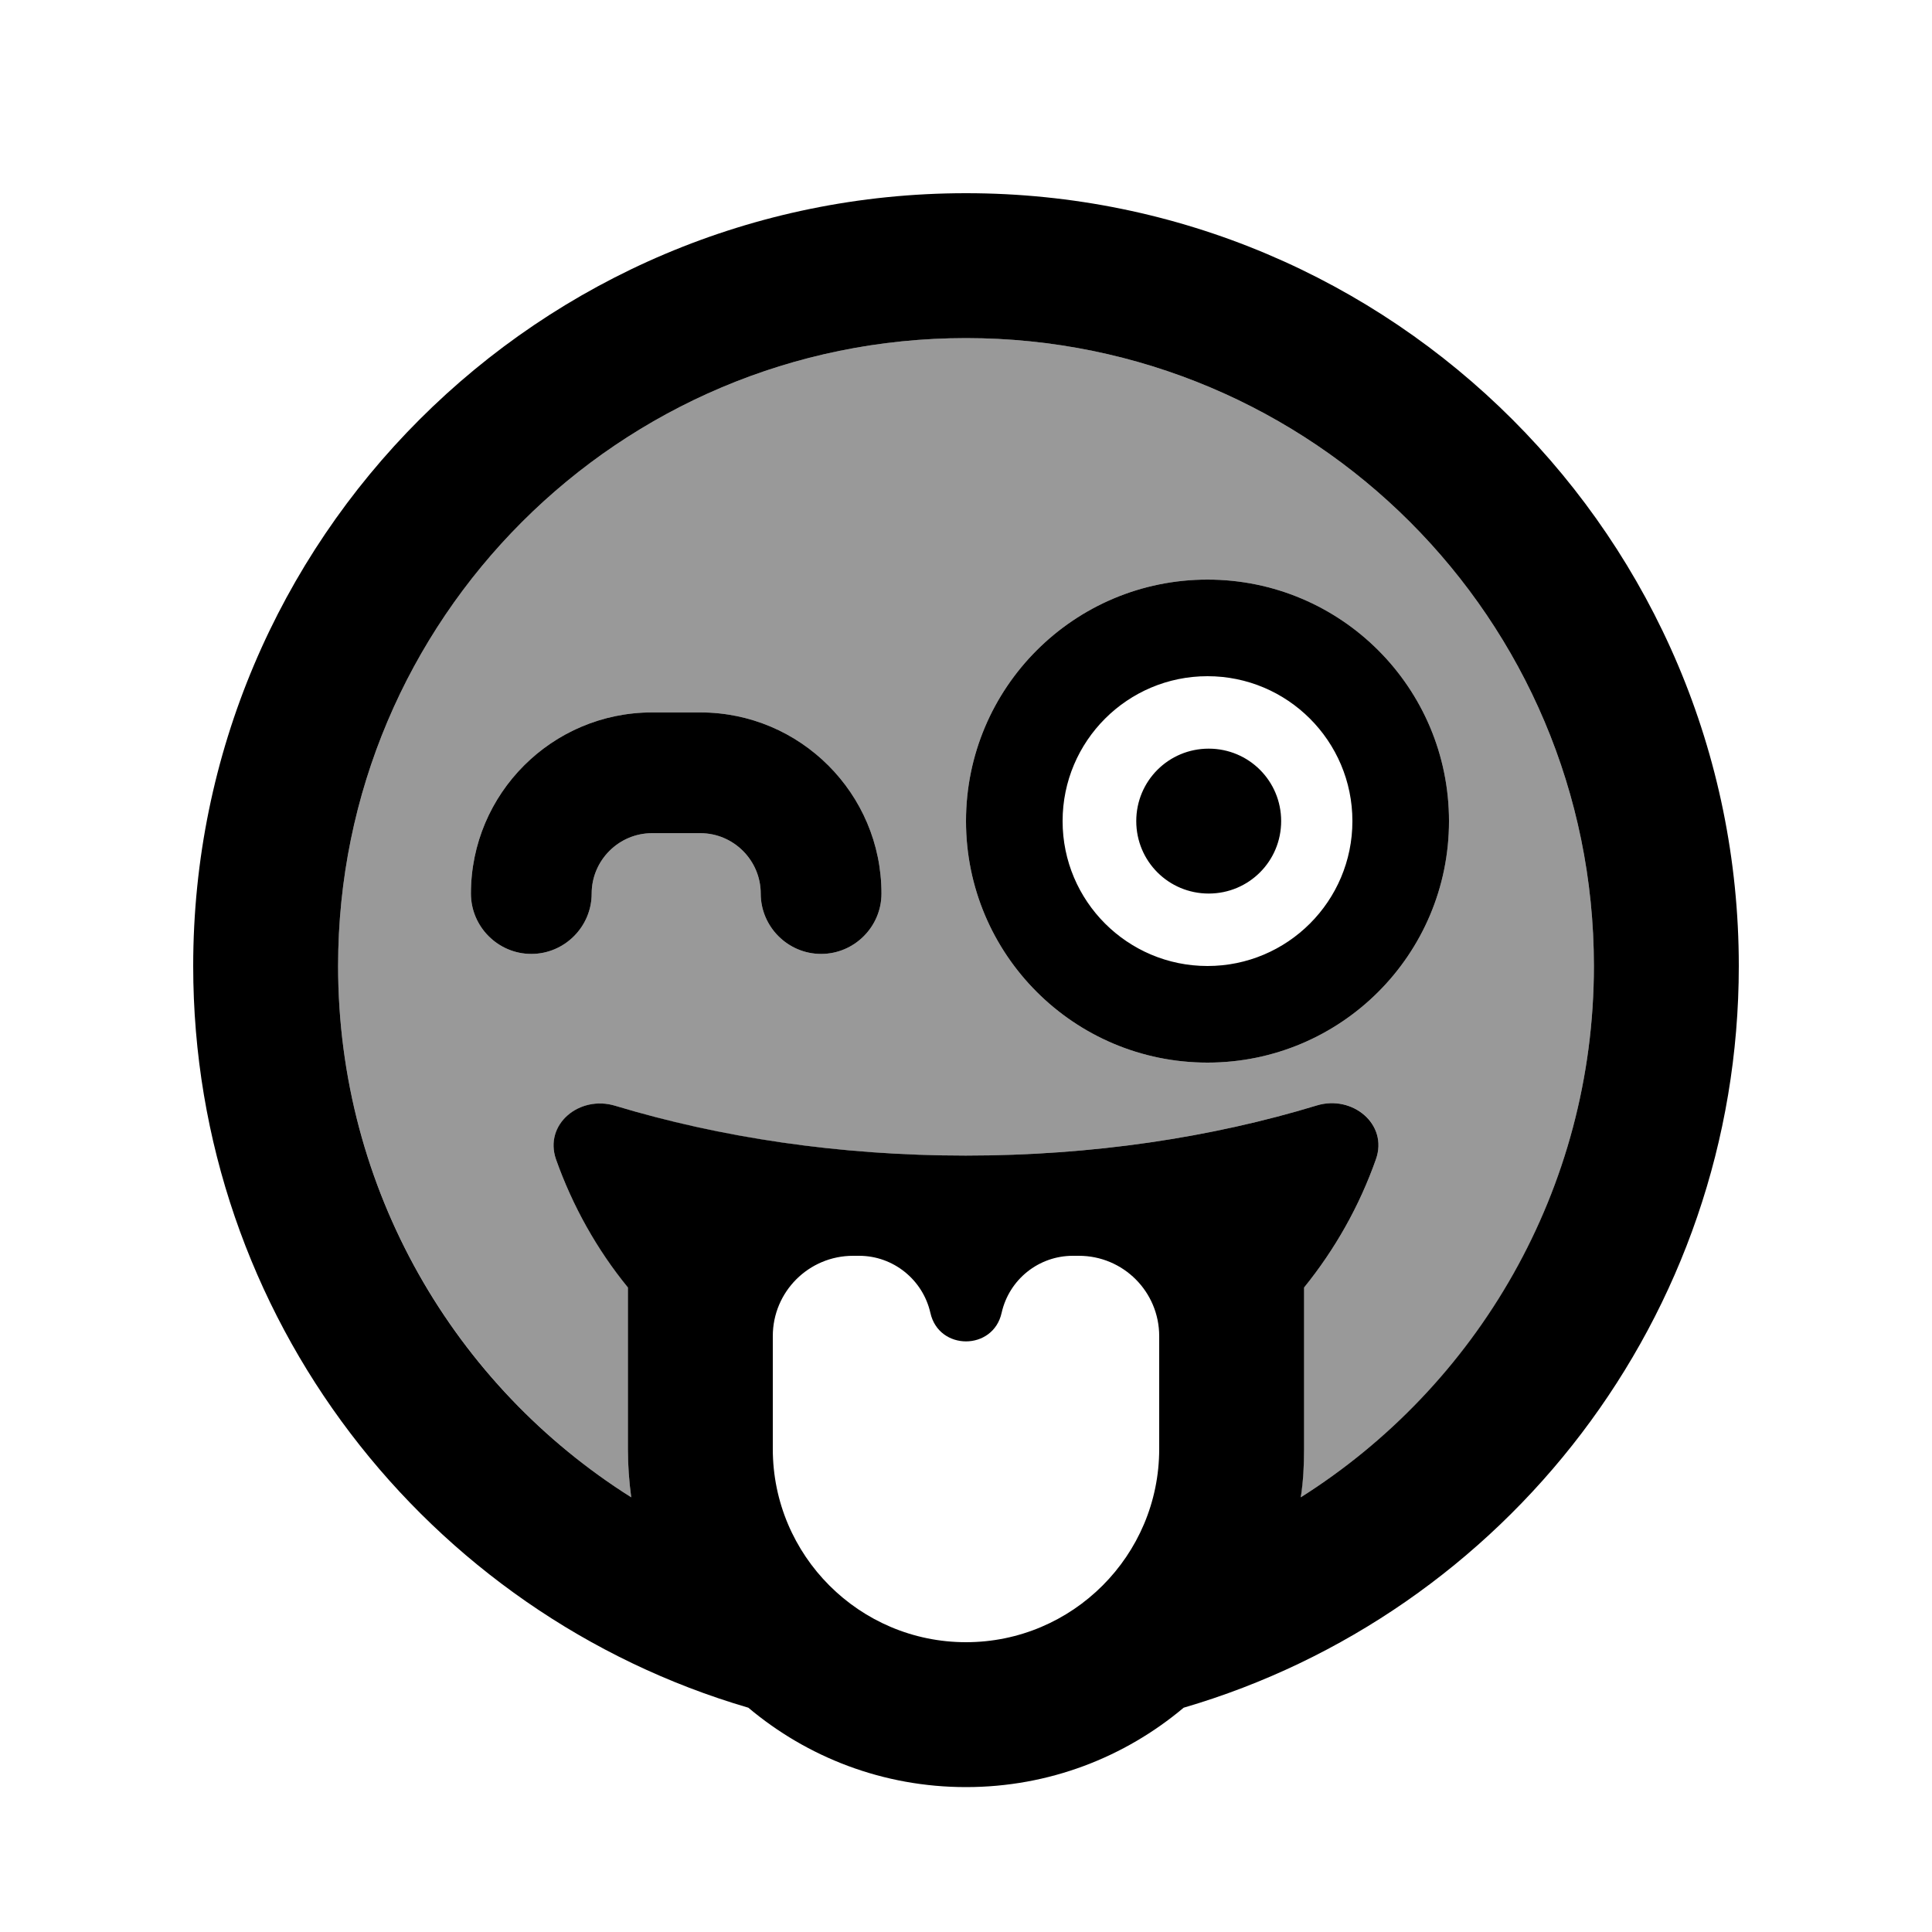 <svg xmlns="http://www.w3.org/2000/svg" viewBox="0 0 640 640"><!--! Font Awesome Pro 7.1.0 by @fontawesome - https://fontawesome.com License - https://fontawesome.com/license (Commercial License) Copyright 2025 Fonticons, Inc. --><path opacity=".4" fill="currentColor" d="M112 320C112 394.1 150.8 459.2 209.1 496C208.4 490.8 208 485.4 208 480L208 426.5C197.8 413.9 189.7 399.6 184.2 384.1C180.1 372.5 192 362.7 203.8 366.3C238.5 376.9 278 382.8 319.9 382.8C361.9 382.8 401.4 376.8 436.2 366.2C448 362.6 459.9 372.3 455.8 384C450.3 399.6 442.2 413.9 432 426.5L432 480C432 485.4 431.6 490.8 430.9 496C489.3 459.2 528 394.1 528 320C528 205.1 434.9 112 320 112C205.1 112 112 205.1 112 320zM156 296C156 262.9 182.9 236 216 236L232 236C265.1 236 292 262.9 292 296C292 307 283 316 272 316C261 316 252 307 252 296C252 285 243 276 232 276L216 276C205 276 196 285 196 296C196 307 187 316 176 316C165 316 156 307 156 296zM480 272C480 316.2 444.2 352 400 352C355.8 352 320 316.2 320 272C320 227.8 355.8 192 400 192C444.2 192 480 227.8 480 272z"/><path fill="currentColor" d="M430.9 496C431.7 490.8 432 485.4 432 480L432 426.5C442.2 413.9 450.3 399.6 455.8 384C459.9 372.4 448 362.6 436.2 366.2C401.4 376.8 361.9 382.8 319.9 382.8C278 382.8 238.5 376.8 203.8 366.3C192 362.7 180.1 372.4 184.2 384.1C189.7 399.6 197.8 414 208 426.5L208 480C208 485.4 208.4 490.8 209.1 496C150.7 459.2 112 394.1 112 320C112 205.1 205.1 112 320 112C434.9 112 528 205.1 528 320C528 394.1 489.2 459.2 430.9 496zM392.1 565.7C498.4 534.6 576 436.3 576 320C576 178.6 461.4 64 320 64C178.6 64 64 178.6 64 320C64 436.3 141.6 534.6 247.9 565.7C267.4 582.1 292.5 592 320 592C347.5 592 372.6 582.1 392.1 565.7zM384 442.6L384 480C384 515.3 355.3 544 320 544C284.7 544 256 515.3 256 480L256 442.6C256 427.9 267.9 416 282.6 416L284.6 416C295.9 416 305.7 423.9 308.2 434.9C311 447.5 329 447.5 331.8 434.9C334.3 423.8 344.1 416 355.4 416L357.4 416C372.1 416 384 427.9 384 442.6zM196 296C196 285 205 276 216 276L232 276C243 276 252 285 252 296C252 307 261 316 272 316C283 316 292 307 292 296C292 262.9 265.1 236 232 236L216 236C182.9 236 156 262.9 156 296C156 307 165 316 176 316C187 316 196 307 196 296zM424.4 272C424.4 258.7 413.7 248 400.4 248C387.1 248 376.4 258.7 376.4 272C376.4 285.3 387.1 296 400.4 296C413.7 296 424.4 285.3 424.4 272zM352 272C352 245.5 373.5 224 400 224C426.5 224 448 245.5 448 272C448 298.5 426.5 320 400 320C373.5 320 352 298.5 352 272zM480 272C480 227.8 444.2 192 400 192C355.8 192 320 227.8 320 272C320 316.2 355.8 352 400 352C444.2 352 480 316.2 480 272z"/></svg>